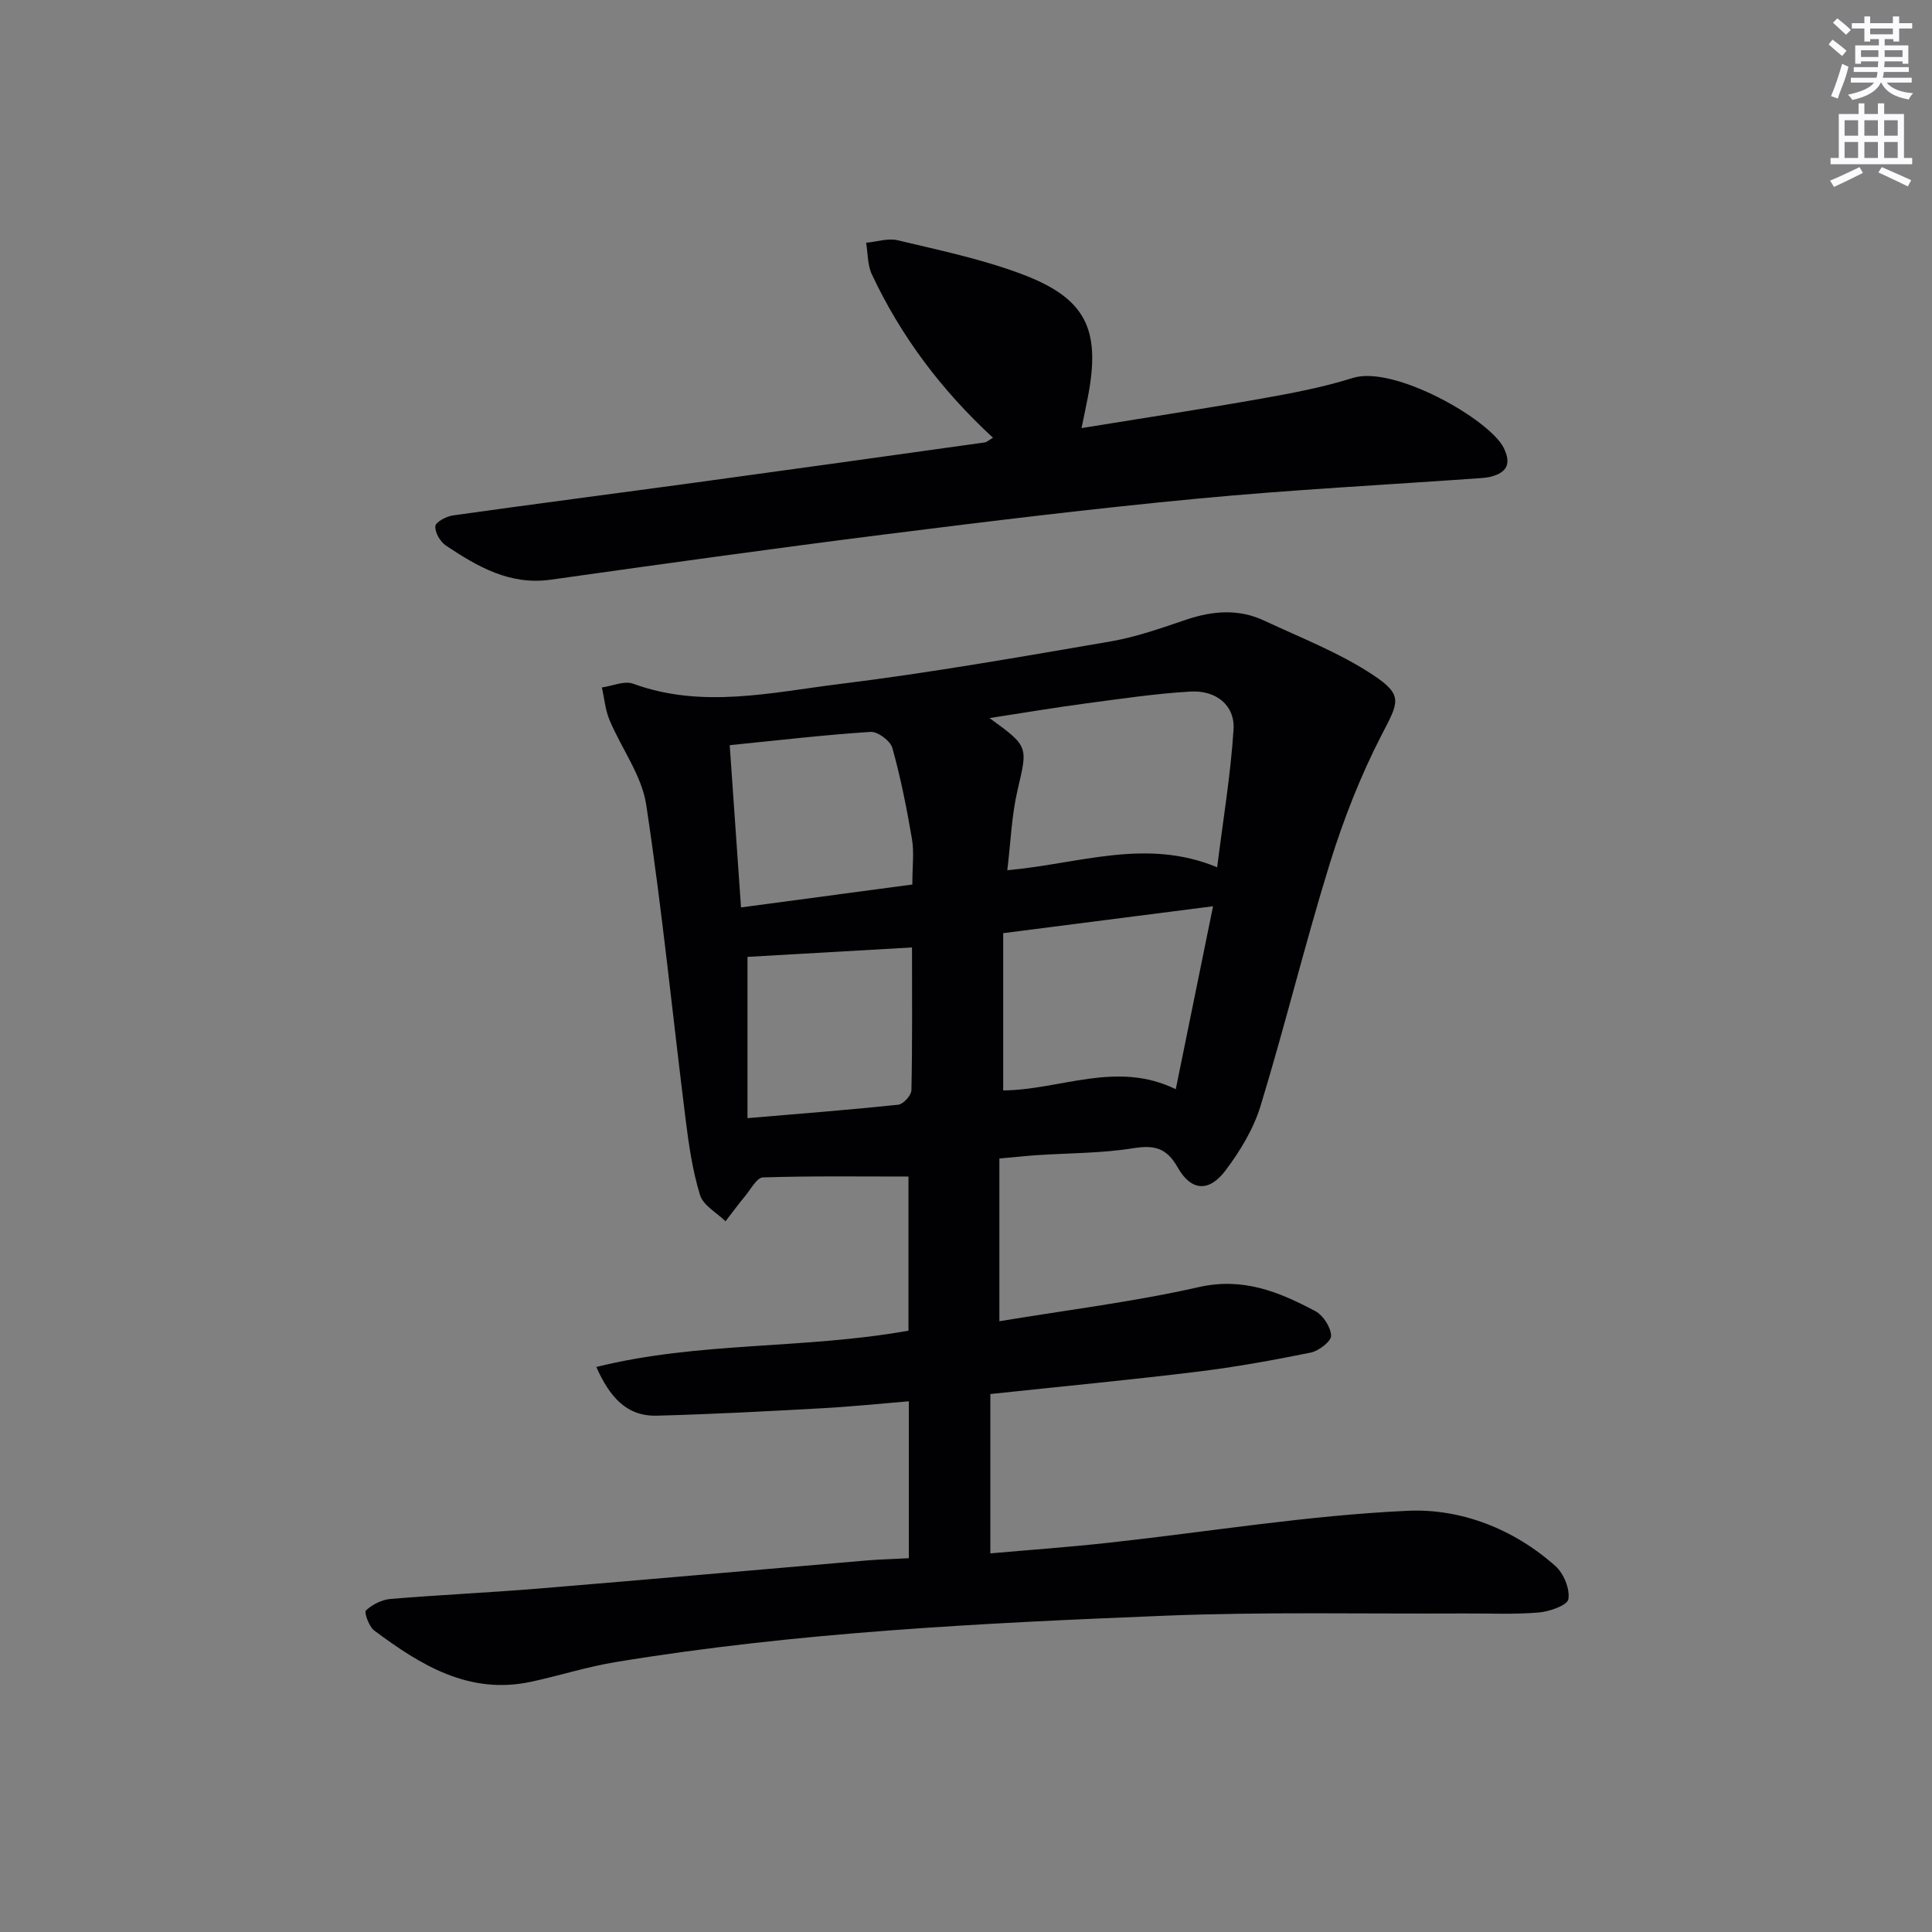<svg enable-background="new 0 0 400 400" viewBox="0 0 400 400" xmlns="http://www.w3.org/2000/svg"><rect x="0" y="0" width="400" height="400" fill="#808080" stroke="none"/><path d="m188.16 322.61c0-11 0-21.41 0-32.49-5.82.48-11.86 1.11-17.91 1.44-11.41.63-22.82 1.24-34.24 1.54-6.31.17-9.8-3.91-12.55-10.08 21.28-5.3 42.93-3.63 64.63-7.52 0-10.8 0-21.78 0-31.91-9.97 0-20.06-.14-30.13.18-1.27.04-2.52 2.46-3.68 3.85-1.41 1.7-2.72 3.48-4.07 5.23-1.82-1.78-4.61-3.27-5.27-5.41-1.55-5.03-2.32-10.34-2.98-15.59-2.72-21.75-4.88-43.58-8.17-65.24-.93-6.1-5.14-11.66-7.61-17.57-.87-2.09-1.06-4.47-1.56-6.71 2.17-.3 4.64-1.44 6.45-.78 14.3 5.24 28.64 1.81 42.81.06 18.77-2.32 37.42-5.61 56.06-8.81 5.36-.92 10.59-2.8 15.77-4.54 5.43-1.82 10.79-2.22 16.02.23 7.63 3.57 15.61 6.66 22.57 11.27 6.37 4.22 5.2 5.7 1.77 12.36-4.37 8.46-7.9 17.48-10.73 26.6-5.15 16.63-9.27 33.58-14.35 50.23-1.46 4.78-4.24 9.38-7.28 13.41-3.42 4.52-7.11 4.24-9.88-.65-2.3-4.08-4.84-4.68-9.22-3.98-6.54 1.05-13.25.99-19.89 1.43-2.45.17-4.9.44-7.81.7v33.69c13.94-2.32 27.77-4.01 41.29-7.07 9.19-2.08 16.63 1 24.11 4.97 1.63.86 3.21 3.31 3.28 5.09.04 1.16-2.55 3.16-4.22 3.5-7.78 1.58-15.62 3-23.5 3.96-13.99 1.71-28.02 3.04-42.83 4.62v32.99c7.9-.7 16.25-1.29 24.57-2.21 20.64-2.26 41.21-5.67 61.91-6.61 10.92-.49 21.91 3.75 30.54 11.47 1.7 1.52 3.01 4.73 2.65 6.85-.22 1.27-3.95 2.57-6.2 2.75-5.13.42-10.32.16-15.48.19-20.66.11-41.34-.36-61.97.47-38.02 1.54-76.05 3.4-113.69 9.61-5.88.97-11.61 2.82-17.45 4.07-12.83 2.74-22.85-3.47-32.44-10.62-1.09-.81-2.13-3.77-1.71-4.16 1.31-1.22 3.27-2.22 5.06-2.37 10.1-.85 20.24-1.3 30.35-2.13 22.86-1.88 45.7-3.92 68.56-5.87 2.46-.19 4.94-.25 8.42-.44zm63.84-143.05c1.24-9.93 2.8-19.2 3.39-28.53.32-4.98-3.57-8.16-8.95-7.85-7.26.43-14.49 1.51-21.71 2.47-6.4.85-12.76 1.93-19.86 3.02 8.18 5.93 7.91 5.87 5.79 14.97-1.22 5.23-1.4 10.69-2.11 16.53 14.9-1.32 28.69-6.74 43.45-.61zm-.85 8.07c-14.84 1.9-28.86 3.7-43.45 5.57v32.56c11.87-.1 23.44-6.25 35.73-.25 2.6-12.74 5.04-24.69 7.72-37.88zm-62.26-4.5c0-3.81.39-6.69-.08-9.43-1.08-6.34-2.33-12.67-4.06-18.85-.41-1.47-3.03-3.42-4.52-3.32-9.56.62-19.08 1.74-29.15 2.75.79 11.28 1.55 22.24 2.34 33.59 12.23-1.64 23.83-3.19 35.47-4.74zm-34.13 48.37c11.08-.94 21.16-1.72 31.21-2.78 1.05-.11 2.71-1.94 2.73-3 .21-9.74.12-19.49.12-29.56-11.25.65-22.71 1.3-34.06 1.95z" fill="#010103"/><path d="m205.59 90.63c-10.76-9.92-19.08-21.05-25.08-33.82-.91-1.94-.82-4.35-1.19-6.55 2.19-.2 4.53-1 6.56-.51 8.54 2.04 17.21 3.85 25.4 6.9 13.55 5.03 16.68 11.44 13.95 25.57-.36 1.89-.77 3.78-1.31 6.41 12.8-2.08 25.04-3.94 37.24-6.1 6.36-1.13 12.77-2.34 18.92-4.28 8.53-2.69 28.4 8.63 31.27 14.52 1.58 3.24.65 5.06-2.68 5.92-.64.16-1.31.25-1.97.29-19.57 1.39-39.17 2.4-58.69 4.25-21.66 2.05-43.28 4.7-64.87 7.42-23.07 2.91-46.1 6.13-69.12 9.37-8.47 1.19-15.15-2.7-21.69-7.06-1.18-.79-2.29-2.7-2.2-4.02.05-.84 2.28-2.04 3.65-2.23 16.78-2.36 33.58-4.53 50.37-6.82 19.91-2.72 39.82-5.5 59.72-8.29.45-.06.85-.47 1.72-.97z" fill="#010103"/><g fill="#fbfafc"><path d="m378.6 9.2.8-1c.9.7 1.9 1.4 2.9 2.3l-.9 1.1c-1.1-.9-2-1.7-2.8-2.4zm.5 10.7c.9-2.1 1.6-4.3 2.3-6.7.4.2.8.4 1.3.6-.7 3.1-1.5 4.3-2.2 6.6zm.4-15.2.9-.9c1 .8 2 1.6 2.8 2.4l-1 1c-1-.9-1.9-1.8-2.7-2.5zm12.5-1.3h1.2v1.4h2.7v1.1h-2.7v2.7h-1.2v-.5h-1.8v1.3h4.9v3.8h-1.2v-.5h-3.7c0 .4-.1.9-.1 1.2h5.1v1h-5.2c0 .5-.1.9-.2 1.2h6v1h-5.2c1.1 1.3 2.9 2 5.5 2.2-.4.4-.7.8-.9 1.3-2.9-.5-4.8-1.6-5.7-3.5h-.1c-.8 1.7-2.7 2.9-5.9 3.6-.2-.4-.6-.8-.9-1.1 2.8-.6 4.6-1.4 5.4-2.5h-4.8v-1h5.3c.1-.3.2-.7.2-1.2h-4.9v-1h5c0-.4 0-.8.1-1.2h-3.6v.5h-1.2v-3.8h4.9v-1.3h-1.8v.5h-1.2v-2.7h-2.6v-1.1h2.6v-1.4h1.2v1.4h4.7v-1.4zm-6.7 8.4h3.6c0-.4 0-.9 0-1.4h-3.6zm1.9-4.7h4.7v-1.2h-4.7zm6.7 3.3h-3.7v1.4h3.7z"/><path d="m384.7 21.4h1.3v2.2h2.8v-2.2h1.3v2.2h4.1v9.1h1.7v1.3h-16.9v-1.3h1.7v-9.1h4.1v-2.2zm.3 13.2.7 1.2c-1.8.9-3.8 1.9-6 2.9-.2-.4-.5-.8-.8-1.3 2.4-1 4.4-2 6.1-2.8zm-3.1-6.5h2.8v-3.2h-2.8zm0 4.6h2.8v-3.3h-2.8zm4.1-4.6h2.8v-3.2h-2.8zm0 4.6h2.8v-3.3h-2.8zm3.6 1.9c2.1.9 4.1 1.8 6.1 2.7l-.7 1.3c-2.2-1.1-4.2-2-6.1-2.9zm3.3-9.7h-2.8v3.2h2.8zm-2.8 7.8h2.8v-3.3h-2.8z"/></g></svg>

